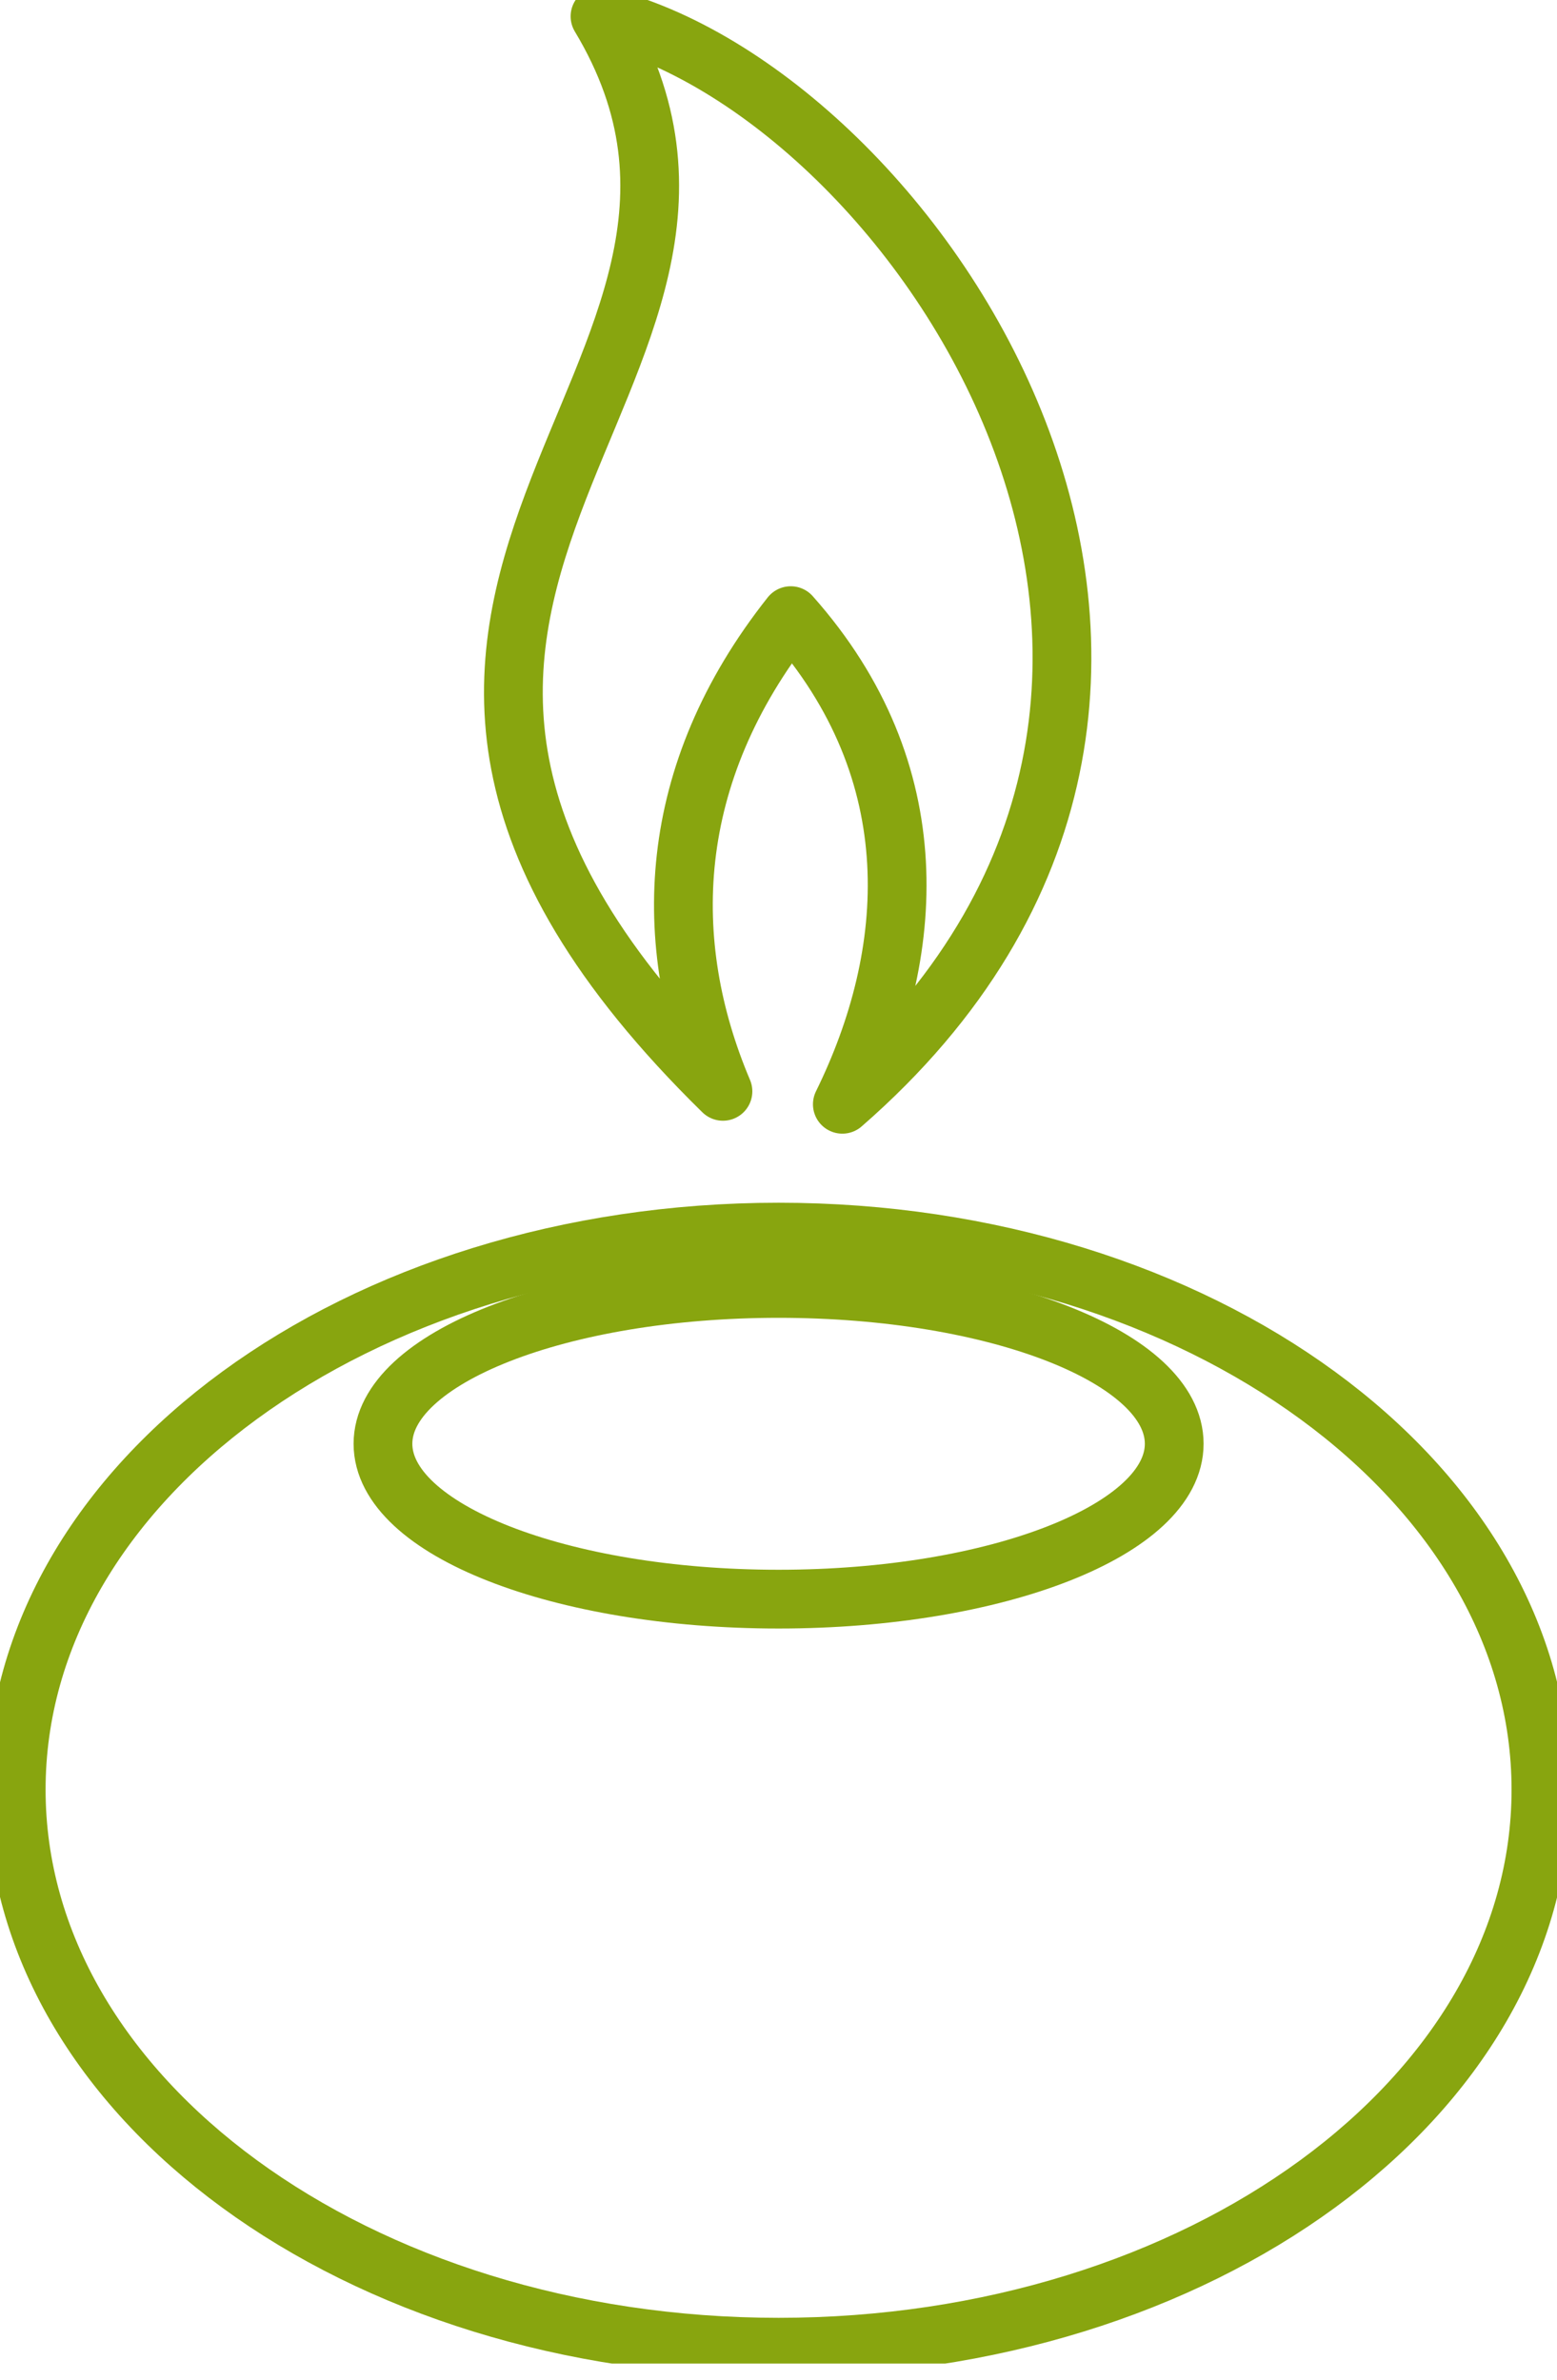 <?xml version="1.0" encoding="UTF-8"?> <svg xmlns="http://www.w3.org/2000/svg" width="53" height="81" viewBox="0 0 53 81" fill="none"> <g clip-path="url(#clip0)"> <path d="M13.036 49.14C13.036 52.06 19.066 54.428 26.503 54.428C33.94 54.428 39.97 52.06 39.97 49.14C39.97 46.221 33.94 43.853 26.503 43.853C19.066 43.853 13.036 46.227 13.036 49.14Z" stroke="#88A50F" stroke-width="2" stroke-linecap="round" stroke-linejoin="round"></path> <path d="M0.552 60.913C0.552 71.393 12.169 79.889 26.503 79.889C40.836 79.889 52.453 71.393 52.453 60.913C52.453 50.433 40.836 41.936 26.503 41.936C12.169 41.936 0.552 50.433 0.552 60.913Z" stroke="#88A50F" stroke-width="2" stroke-linecap="round" stroke-linejoin="round"></path> <path d="M20.424 0.557C27.861 12.931 7.321 20.197 24.609 37.145C22.472 32.103 22.627 26.37 26.917 20.954C31.665 26.297 31.185 32.476 28.673 37.585C44.999 23.367 31.036 3.075 20.424 0.557Z" stroke="#88A50F" stroke-width="2" stroke-linecap="round" stroke-linejoin="round"></path> </g> <defs> <clipPath id="clip0"> <rect width="53" height="80.446" fill="white"></rect> </clipPath> </defs> </svg> 